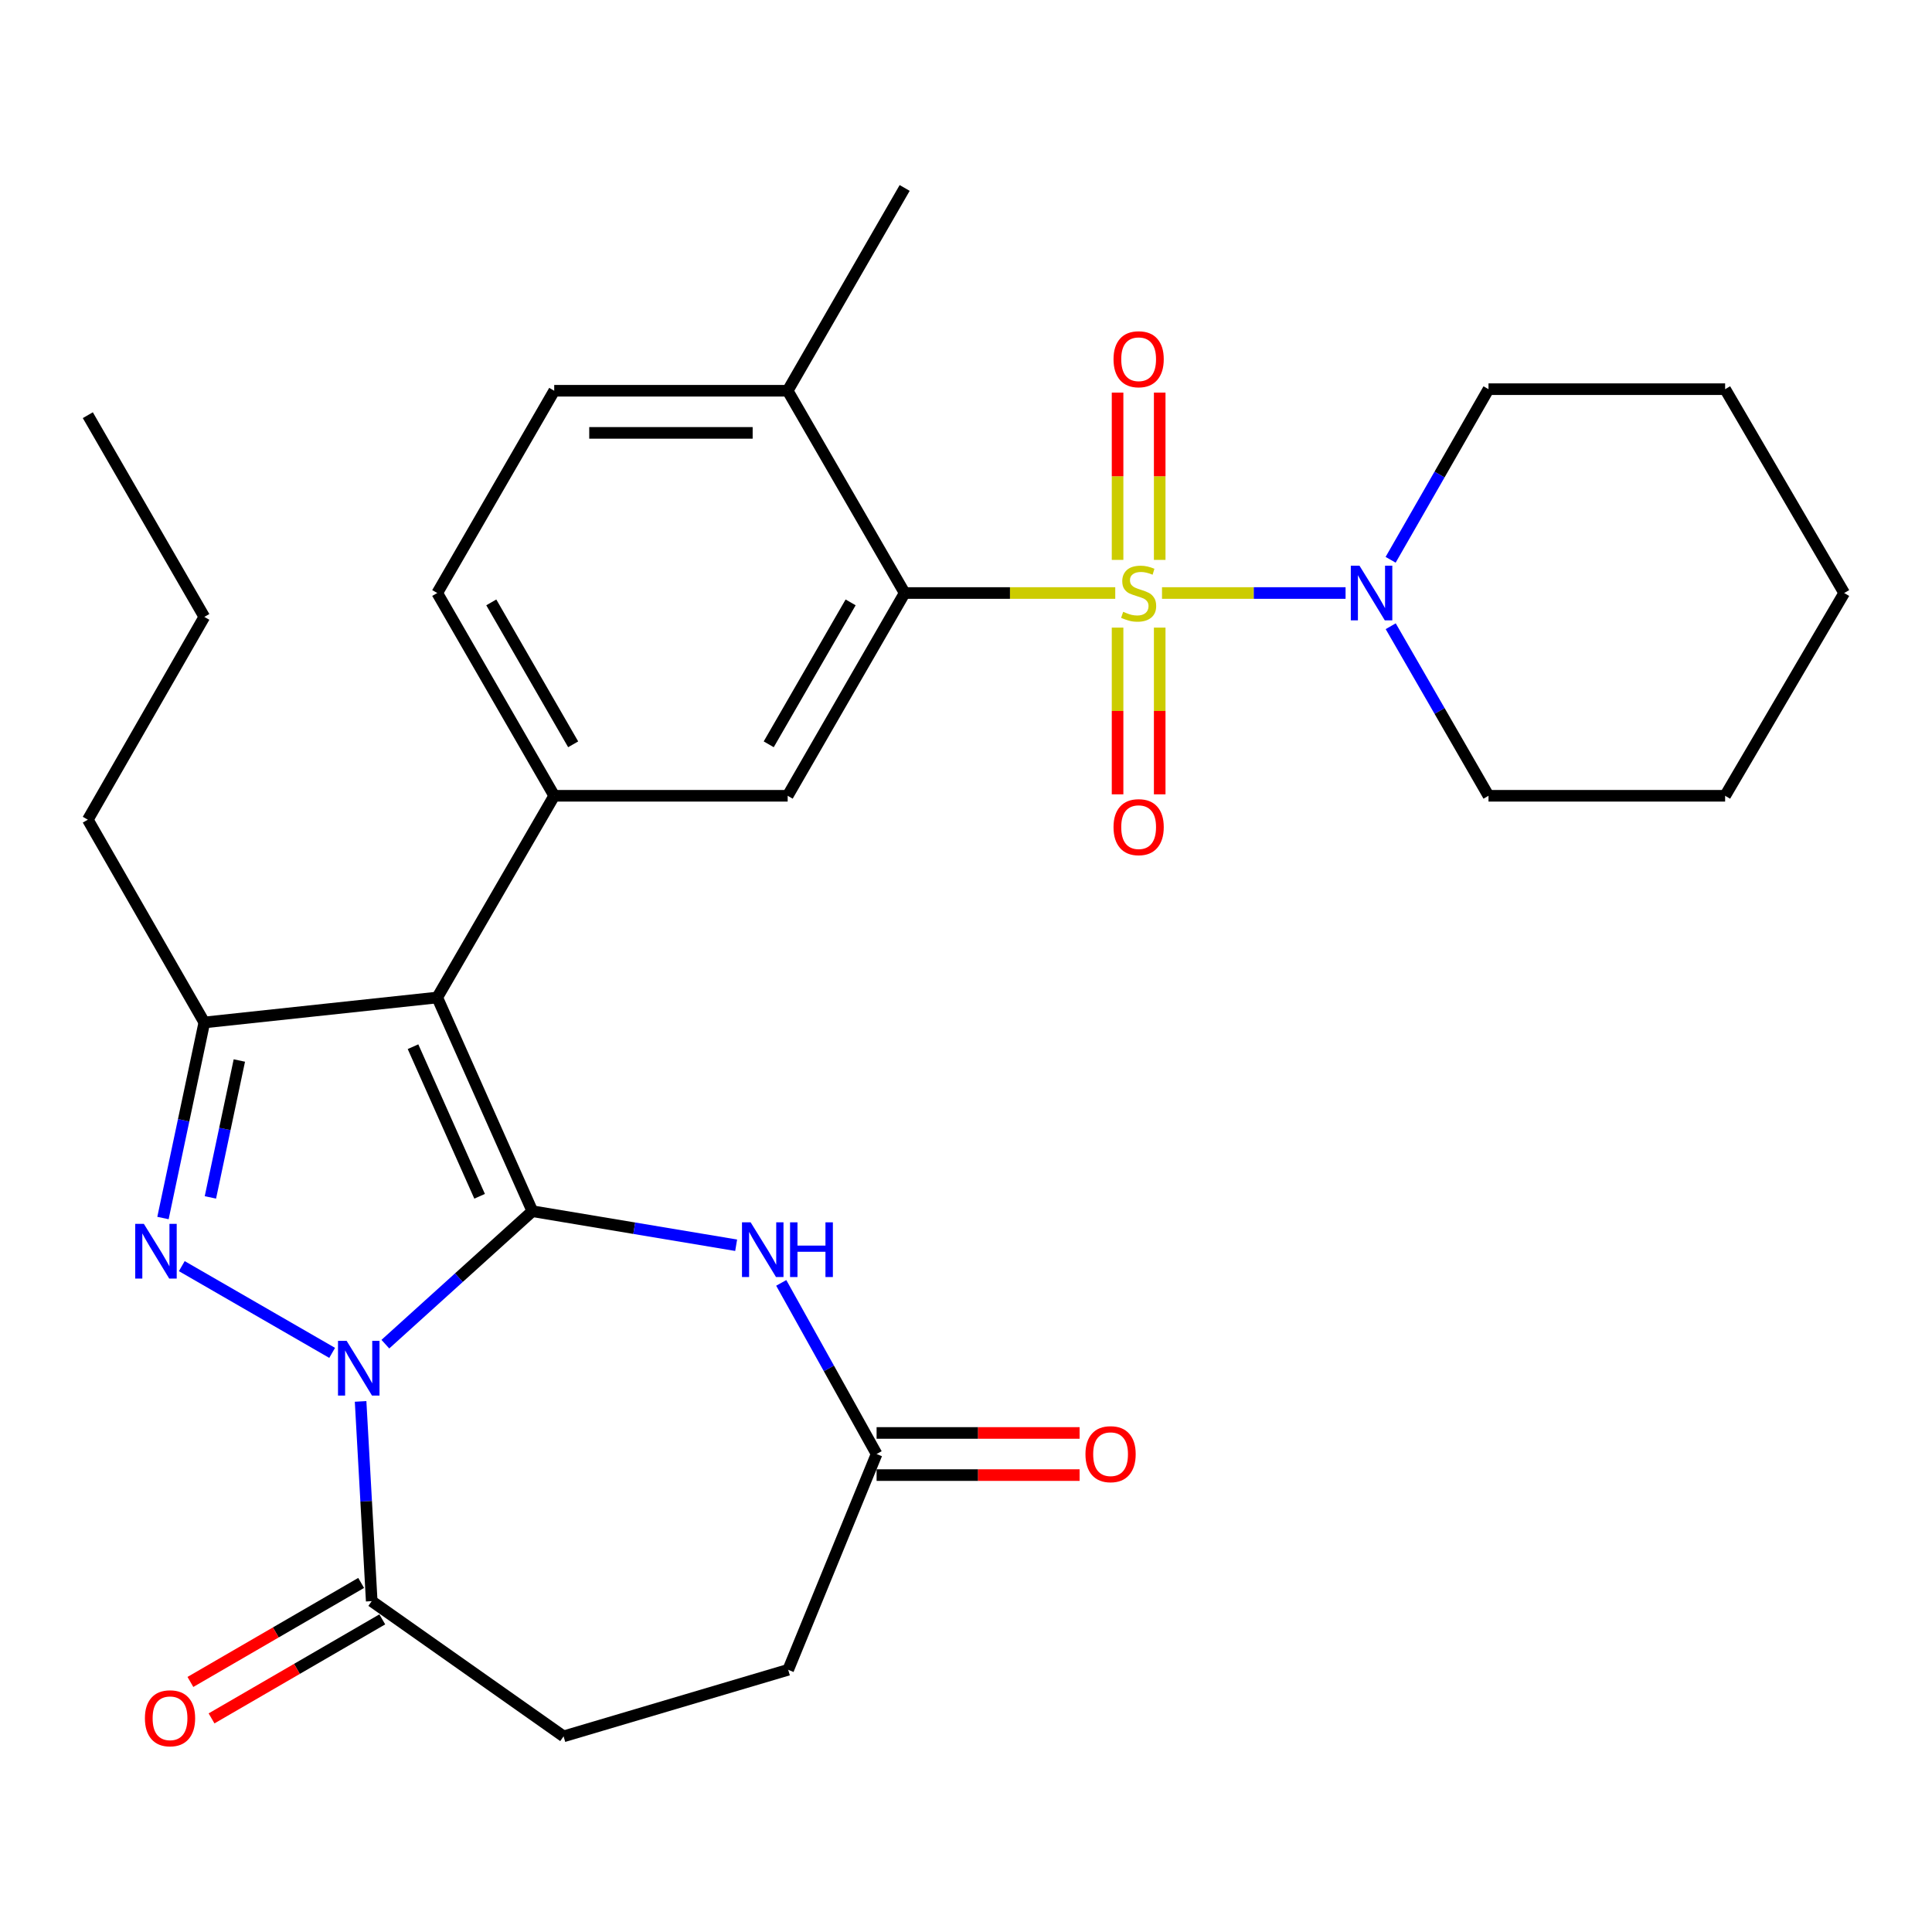 <?xml version='1.0' encoding='iso-8859-1'?>
<svg version='1.1' baseProfile='full'
              xmlns='http://www.w3.org/2000/svg'
                      xmlns:rdkit='http://www.rdkit.org/xml'
                      xmlns:xlink='http://www.w3.org/1999/xlink'
                  xml:space='preserve'
width='1000px' height='1000px' viewBox='0 0 1000 1000'>
<!-- END OF HEADER -->
<rect style='opacity:1.0;fill:#FFFFFF;stroke:none' width='1000' height='1000' x='0' y='0'> </rect>
<path class='bond-0' d='M 275.556,626.916 L 237.508,661.328' style='fill:none;fill-rule:evenodd;stroke:#000000;stroke-width:6px;stroke-linecap:butt;stroke-linejoin:miter;stroke-opacity:1' />
<path class='bond-0' d='M 237.508,661.328 L 199.459,695.74' style='fill:none;fill-rule:evenodd;stroke:#0000FF;stroke-width:6px;stroke-linecap:butt;stroke-linejoin:miter;stroke-opacity:1' />
<path class='bond-2' d='M 275.556,626.916 L 226.316,516.306' style='fill:none;fill-rule:evenodd;stroke:#000000;stroke-width:6px;stroke-linecap:butt;stroke-linejoin:miter;stroke-opacity:1' />
<path class='bond-2' d='M 248.246,619.195 L 213.777,541.767' style='fill:none;fill-rule:evenodd;stroke:#000000;stroke-width:6px;stroke-linecap:butt;stroke-linejoin:miter;stroke-opacity:1' />
<path class='bond-5' d='M 275.556,626.916 L 328.294,635.726' style='fill:none;fill-rule:evenodd;stroke:#000000;stroke-width:6px;stroke-linecap:butt;stroke-linejoin:miter;stroke-opacity:1' />
<path class='bond-5' d='M 328.294,635.726 L 381.031,644.536' style='fill:none;fill-rule:evenodd;stroke:#0000FF;stroke-width:6px;stroke-linecap:butt;stroke-linejoin:miter;stroke-opacity:1' />
<path class='bond-3' d='M 171.92,700.249 L 94.097,655.35' style='fill:none;fill-rule:evenodd;stroke:#0000FF;stroke-width:6px;stroke-linecap:butt;stroke-linejoin:miter;stroke-opacity:1' />
<path class='bond-9' d='M 186.646,725.371 L 189.524,777.061' style='fill:none;fill-rule:evenodd;stroke:#0000FF;stroke-width:6px;stroke-linecap:butt;stroke-linejoin:miter;stroke-opacity:1' />
<path class='bond-9' d='M 189.524,777.061 L 192.402,828.751' style='fill:none;fill-rule:evenodd;stroke:#000000;stroke-width:6px;stroke-linecap:butt;stroke-linejoin:miter;stroke-opacity:1' />
<path class='bond-1' d='M 577.251,306.947 L 522.753,306.947' style='fill:none;fill-rule:evenodd;stroke:#CCCC00;stroke-width:6px;stroke-linecap:butt;stroke-linejoin:miter;stroke-opacity:1' />
<path class='bond-1' d='M 522.753,306.947 L 468.255,306.947' style='fill:none;fill-rule:evenodd;stroke:#000000;stroke-width:6px;stroke-linecap:butt;stroke-linejoin:miter;stroke-opacity:1' />
<path class='bond-8' d='M 601.452,306.947 L 648.958,306.947' style='fill:none;fill-rule:evenodd;stroke:#CCCC00;stroke-width:6px;stroke-linecap:butt;stroke-linejoin:miter;stroke-opacity:1' />
<path class='bond-8' d='M 648.958,306.947 L 696.464,306.947' style='fill:none;fill-rule:evenodd;stroke:#0000FF;stroke-width:6px;stroke-linecap:butt;stroke-linejoin:miter;stroke-opacity:1' />
<path class='bond-12' d='M 578.453,324.855 L 578.453,368.003' style='fill:none;fill-rule:evenodd;stroke:#CCCC00;stroke-width:6px;stroke-linecap:butt;stroke-linejoin:miter;stroke-opacity:1' />
<path class='bond-12' d='M 578.453,368.003 L 578.453,411.15' style='fill:none;fill-rule:evenodd;stroke:#FF0000;stroke-width:6px;stroke-linecap:butt;stroke-linejoin:miter;stroke-opacity:1' />
<path class='bond-12' d='M 600.263,324.855 L 600.263,368.003' style='fill:none;fill-rule:evenodd;stroke:#CCCC00;stroke-width:6px;stroke-linecap:butt;stroke-linejoin:miter;stroke-opacity:1' />
<path class='bond-12' d='M 600.263,368.003 L 600.263,411.15' style='fill:none;fill-rule:evenodd;stroke:#FF0000;stroke-width:6px;stroke-linecap:butt;stroke-linejoin:miter;stroke-opacity:1' />
<path class='bond-13' d='M 600.263,289.8 L 600.263,246.507' style='fill:none;fill-rule:evenodd;stroke:#CCCC00;stroke-width:6px;stroke-linecap:butt;stroke-linejoin:miter;stroke-opacity:1' />
<path class='bond-13' d='M 600.263,246.507 L 600.263,203.215' style='fill:none;fill-rule:evenodd;stroke:#FF0000;stroke-width:6px;stroke-linecap:butt;stroke-linejoin:miter;stroke-opacity:1' />
<path class='bond-13' d='M 578.453,289.8 L 578.453,246.507' style='fill:none;fill-rule:evenodd;stroke:#CCCC00;stroke-width:6px;stroke-linecap:butt;stroke-linejoin:miter;stroke-opacity:1' />
<path class='bond-13' d='M 578.453,246.507 L 578.453,203.215' style='fill:none;fill-rule:evenodd;stroke:#FF0000;stroke-width:6px;stroke-linecap:butt;stroke-linejoin:miter;stroke-opacity:1' />
<path class='bond-4' d='M 226.316,516.306 L 105.758,529.222' style='fill:none;fill-rule:evenodd;stroke:#000000;stroke-width:6px;stroke-linecap:butt;stroke-linejoin:miter;stroke-opacity:1' />
<path class='bond-7' d='M 226.316,516.306 L 286.861,411.899' style='fill:none;fill-rule:evenodd;stroke:#000000;stroke-width:6px;stroke-linecap:butt;stroke-linejoin:miter;stroke-opacity:1' />
<path class='bond-30' d='M 84.358,630.449 L 95.058,579.836' style='fill:none;fill-rule:evenodd;stroke:#0000FF;stroke-width:6px;stroke-linecap:butt;stroke-linejoin:miter;stroke-opacity:1' />
<path class='bond-30' d='M 95.058,579.836 L 105.758,529.222' style='fill:none;fill-rule:evenodd;stroke:#000000;stroke-width:6px;stroke-linecap:butt;stroke-linejoin:miter;stroke-opacity:1' />
<path class='bond-30' d='M 108.906,619.776 L 116.396,584.347' style='fill:none;fill-rule:evenodd;stroke:#0000FF;stroke-width:6px;stroke-linecap:butt;stroke-linejoin:miter;stroke-opacity:1' />
<path class='bond-30' d='M 116.396,584.347 L 123.886,548.917' style='fill:none;fill-rule:evenodd;stroke:#000000;stroke-width:6px;stroke-linecap:butt;stroke-linejoin:miter;stroke-opacity:1' />
<path class='bond-21' d='M 105.758,529.222 L 45.455,424.27' style='fill:none;fill-rule:evenodd;stroke:#000000;stroke-width:6px;stroke-linecap:butt;stroke-linejoin:miter;stroke-opacity:1' />
<path class='bond-11' d='M 404.371,664.022 L 429.049,708.311' style='fill:none;fill-rule:evenodd;stroke:#0000FF;stroke-width:6px;stroke-linecap:butt;stroke-linejoin:miter;stroke-opacity:1' />
<path class='bond-11' d='M 429.049,708.311 L 453.728,752.599' style='fill:none;fill-rule:evenodd;stroke:#000000;stroke-width:6px;stroke-linecap:butt;stroke-linejoin:miter;stroke-opacity:1' />
<path class='bond-6' d='M 468.255,306.947 L 407.698,411.899' style='fill:none;fill-rule:evenodd;stroke:#000000;stroke-width:6px;stroke-linecap:butt;stroke-linejoin:miter;stroke-opacity:1' />
<path class='bond-6' d='M 440.281,311.79 L 397.891,385.257' style='fill:none;fill-rule:evenodd;stroke:#000000;stroke-width:6px;stroke-linecap:butt;stroke-linejoin:miter;stroke-opacity:1' />
<path class='bond-32' d='M 468.255,306.947 L 407.698,202.25' style='fill:none;fill-rule:evenodd;stroke:#000000;stroke-width:6px;stroke-linecap:butt;stroke-linejoin:miter;stroke-opacity:1' />
<path class='bond-10' d='M 286.861,411.899 L 407.698,411.899' style='fill:none;fill-rule:evenodd;stroke:#000000;stroke-width:6px;stroke-linecap:butt;stroke-linejoin:miter;stroke-opacity:1' />
<path class='bond-15' d='M 286.861,411.899 L 226.316,306.947' style='fill:none;fill-rule:evenodd;stroke:#000000;stroke-width:6px;stroke-linecap:butt;stroke-linejoin:miter;stroke-opacity:1' />
<path class='bond-15' d='M 296.671,385.258 L 254.289,311.792' style='fill:none;fill-rule:evenodd;stroke:#000000;stroke-width:6px;stroke-linecap:butt;stroke-linejoin:miter;stroke-opacity:1' />
<path class='bond-22' d='M 719.83,324.136 L 745.14,368.018' style='fill:none;fill-rule:evenodd;stroke:#0000FF;stroke-width:6px;stroke-linecap:butt;stroke-linejoin:miter;stroke-opacity:1' />
<path class='bond-22' d='M 745.14,368.018 L 770.449,411.899' style='fill:none;fill-rule:evenodd;stroke:#000000;stroke-width:6px;stroke-linecap:butt;stroke-linejoin:miter;stroke-opacity:1' />
<path class='bond-23' d='M 719.785,289.746 L 745.117,245.592' style='fill:none;fill-rule:evenodd;stroke:#0000FF;stroke-width:6px;stroke-linecap:butt;stroke-linejoin:miter;stroke-opacity:1' />
<path class='bond-23' d='M 745.117,245.592 L 770.449,201.438' style='fill:none;fill-rule:evenodd;stroke:#000000;stroke-width:6px;stroke-linecap:butt;stroke-linejoin:miter;stroke-opacity:1' />
<path class='bond-16' d='M 186.931,819.318 L 142.742,844.946' style='fill:none;fill-rule:evenodd;stroke:#000000;stroke-width:6px;stroke-linecap:butt;stroke-linejoin:miter;stroke-opacity:1' />
<path class='bond-16' d='M 142.742,844.946 L 98.553,870.574' style='fill:none;fill-rule:evenodd;stroke:#FF0000;stroke-width:6px;stroke-linecap:butt;stroke-linejoin:miter;stroke-opacity:1' />
<path class='bond-16' d='M 197.873,838.184 L 153.684,863.812' style='fill:none;fill-rule:evenodd;stroke:#000000;stroke-width:6px;stroke-linecap:butt;stroke-linejoin:miter;stroke-opacity:1' />
<path class='bond-16' d='M 153.684,863.812 L 109.495,889.44' style='fill:none;fill-rule:evenodd;stroke:#FF0000;stroke-width:6px;stroke-linecap:butt;stroke-linejoin:miter;stroke-opacity:1' />
<path class='bond-17' d='M 192.402,828.751 L 291.708,898.735' style='fill:none;fill-rule:evenodd;stroke:#000000;stroke-width:6px;stroke-linecap:butt;stroke-linejoin:miter;stroke-opacity:1' />
<path class='bond-18' d='M 453.728,763.504 L 506.265,763.504' style='fill:none;fill-rule:evenodd;stroke:#000000;stroke-width:6px;stroke-linecap:butt;stroke-linejoin:miter;stroke-opacity:1' />
<path class='bond-18' d='M 506.265,763.504 L 558.803,763.504' style='fill:none;fill-rule:evenodd;stroke:#FF0000;stroke-width:6px;stroke-linecap:butt;stroke-linejoin:miter;stroke-opacity:1' />
<path class='bond-18' d='M 453.728,741.695 L 506.265,741.695' style='fill:none;fill-rule:evenodd;stroke:#000000;stroke-width:6px;stroke-linecap:butt;stroke-linejoin:miter;stroke-opacity:1' />
<path class='bond-18' d='M 506.265,741.695 L 558.803,741.695' style='fill:none;fill-rule:evenodd;stroke:#FF0000;stroke-width:6px;stroke-linecap:butt;stroke-linejoin:miter;stroke-opacity:1' />
<path class='bond-20' d='M 453.728,752.599 L 407.964,864.276' style='fill:none;fill-rule:evenodd;stroke:#000000;stroke-width:6px;stroke-linecap:butt;stroke-linejoin:miter;stroke-opacity:1' />
<path class='bond-14' d='M 407.698,202.25 L 286.861,202.25' style='fill:none;fill-rule:evenodd;stroke:#000000;stroke-width:6px;stroke-linecap:butt;stroke-linejoin:miter;stroke-opacity:1' />
<path class='bond-14' d='M 389.572,224.059 L 304.986,224.059' style='fill:none;fill-rule:evenodd;stroke:#000000;stroke-width:6px;stroke-linecap:butt;stroke-linejoin:miter;stroke-opacity:1' />
<path class='bond-24' d='M 407.698,202.25 L 468.255,97.286' style='fill:none;fill-rule:evenodd;stroke:#000000;stroke-width:6px;stroke-linecap:butt;stroke-linejoin:miter;stroke-opacity:1' />
<path class='bond-19' d='M 226.316,306.947 L 286.861,202.25' style='fill:none;fill-rule:evenodd;stroke:#000000;stroke-width:6px;stroke-linecap:butt;stroke-linejoin:miter;stroke-opacity:1' />
<path class='bond-31' d='M 291.708,898.735 L 407.964,864.276' style='fill:none;fill-rule:evenodd;stroke:#000000;stroke-width:6px;stroke-linecap:butt;stroke-linejoin:miter;stroke-opacity:1' />
<path class='bond-25' d='M 45.455,424.27 L 105.758,319.306' style='fill:none;fill-rule:evenodd;stroke:#000000;stroke-width:6px;stroke-linecap:butt;stroke-linejoin:miter;stroke-opacity:1' />
<path class='bond-27' d='M 770.449,411.899 L 892.922,411.899' style='fill:none;fill-rule:evenodd;stroke:#000000;stroke-width:6px;stroke-linecap:butt;stroke-linejoin:miter;stroke-opacity:1' />
<path class='bond-26' d='M 770.449,201.438 L 892.922,201.438' style='fill:none;fill-rule:evenodd;stroke:#000000;stroke-width:6px;stroke-linecap:butt;stroke-linejoin:miter;stroke-opacity:1' />
<path class='bond-28' d='M 105.758,319.306 L 45.455,214.899' style='fill:none;fill-rule:evenodd;stroke:#000000;stroke-width:6px;stroke-linecap:butt;stroke-linejoin:miter;stroke-opacity:1' />
<path class='bond-29' d='M 892.922,201.438 L 954.545,306.947' style='fill:none;fill-rule:evenodd;stroke:#000000;stroke-width:6px;stroke-linecap:butt;stroke-linejoin:miter;stroke-opacity:1' />
<path class='bond-33' d='M 892.922,411.899 L 954.545,306.947' style='fill:none;fill-rule:evenodd;stroke:#000000;stroke-width:6px;stroke-linecap:butt;stroke-linejoin:miter;stroke-opacity:1' />
<path  class='atom-1' d='M 179.429 694.033
L 188.709 709.033
Q 189.629 710.513, 191.109 713.193
Q 192.589 715.873, 192.669 716.033
L 192.669 694.033
L 196.429 694.033
L 196.429 722.353
L 192.549 722.353
L 182.589 705.953
Q 181.429 704.033, 180.189 701.833
Q 178.989 699.633, 178.629 698.953
L 178.629 722.353
L 174.949 722.353
L 174.949 694.033
L 179.429 694.033
' fill='#0000FF'/>
<path  class='atom-2' d='M 581.358 316.667
Q 581.678 316.787, 582.998 317.347
Q 584.318 317.907, 585.758 318.267
Q 587.238 318.587, 588.678 318.587
Q 591.358 318.587, 592.918 317.307
Q 594.478 315.987, 594.478 313.707
Q 594.478 312.147, 593.678 311.187
Q 592.918 310.227, 591.718 309.707
Q 590.518 309.187, 588.518 308.587
Q 585.998 307.827, 584.478 307.107
Q 582.998 306.387, 581.918 304.867
Q 580.878 303.347, 580.878 300.787
Q 580.878 297.227, 583.278 295.027
Q 585.718 292.827, 590.518 292.827
Q 593.798 292.827, 597.518 294.387
L 596.598 297.467
Q 593.198 296.067, 590.638 296.067
Q 587.878 296.067, 586.358 297.227
Q 584.838 298.347, 584.878 300.307
Q 584.878 301.827, 585.638 302.747
Q 586.438 303.667, 587.558 304.187
Q 588.718 304.707, 590.638 305.307
Q 593.198 306.107, 594.718 306.907
Q 596.238 307.707, 597.318 309.347
Q 598.438 310.947, 598.438 313.707
Q 598.438 317.627, 595.798 319.747
Q 593.198 321.827, 588.838 321.827
Q 586.318 321.827, 584.398 321.267
Q 582.518 320.747, 580.278 319.827
L 581.358 316.667
' fill='#CCCC00'/>
<path  class='atom-4' d='M 74.465 633.475
L 83.745 648.475
Q 84.665 649.955, 86.145 652.635
Q 87.625 655.315, 87.705 655.475
L 87.705 633.475
L 91.465 633.475
L 91.465 661.795
L 87.585 661.795
L 77.625 645.395
Q 76.465 643.475, 75.225 641.275
Q 74.025 639.075, 73.665 638.395
L 73.665 661.795
L 69.985 661.795
L 69.985 633.475
L 74.465 633.475
' fill='#0000FF'/>
<path  class='atom-6' d='M 388.534 632.676
L 397.814 647.676
Q 398.734 649.156, 400.214 651.836
Q 401.694 654.516, 401.774 654.676
L 401.774 632.676
L 405.534 632.676
L 405.534 660.996
L 401.654 660.996
L 391.694 644.596
Q 390.534 642.676, 389.294 640.476
Q 388.094 638.276, 387.734 637.596
L 387.734 660.996
L 384.054 660.996
L 384.054 632.676
L 388.534 632.676
' fill='#0000FF'/>
<path  class='atom-6' d='M 408.934 632.676
L 412.774 632.676
L 412.774 644.716
L 427.254 644.716
L 427.254 632.676
L 431.094 632.676
L 431.094 660.996
L 427.254 660.996
L 427.254 647.916
L 412.774 647.916
L 412.774 660.996
L 408.934 660.996
L 408.934 632.676
' fill='#0000FF'/>
<path  class='atom-9' d='M 703.656 292.787
L 712.936 307.787
Q 713.856 309.267, 715.336 311.947
Q 716.816 314.627, 716.896 314.787
L 716.896 292.787
L 720.656 292.787
L 720.656 321.107
L 716.776 321.107
L 706.816 304.707
Q 705.656 302.787, 704.416 300.587
Q 703.216 298.387, 702.856 297.707
L 702.856 321.107
L 699.176 321.107
L 699.176 292.787
L 703.656 292.787
' fill='#0000FF'/>
<path  class='atom-13' d='M 576.358 428.13
Q 576.358 421.33, 579.718 417.53
Q 583.078 413.73, 589.358 413.73
Q 595.638 413.73, 598.998 417.53
Q 602.358 421.33, 602.358 428.13
Q 602.358 435.01, 598.958 438.93
Q 595.558 442.81, 589.358 442.81
Q 583.118 442.81, 579.718 438.93
Q 576.358 435.05, 576.358 428.13
M 589.358 439.61
Q 593.678 439.61, 595.998 436.73
Q 598.358 433.81, 598.358 428.13
Q 598.358 422.57, 595.998 419.77
Q 593.678 416.93, 589.358 416.93
Q 585.038 416.93, 582.678 419.73
Q 580.358 422.53, 580.358 428.13
Q 580.358 433.85, 582.678 436.73
Q 585.038 439.61, 589.358 439.61
' fill='#FF0000'/>
<path  class='atom-14' d='M 576.358 185.936
Q 576.358 179.136, 579.718 175.336
Q 583.078 171.536, 589.358 171.536
Q 595.638 171.536, 598.998 175.336
Q 602.358 179.136, 602.358 185.936
Q 602.358 192.816, 598.958 196.736
Q 595.558 200.616, 589.358 200.616
Q 583.118 200.616, 579.718 196.736
Q 576.358 192.856, 576.358 185.936
M 589.358 197.416
Q 593.678 197.416, 595.998 194.536
Q 598.358 191.616, 598.358 185.936
Q 598.358 180.376, 595.998 177.576
Q 593.678 174.736, 589.358 174.736
Q 585.038 174.736, 582.678 177.536
Q 580.358 180.336, 580.358 185.936
Q 580.358 191.656, 582.678 194.536
Q 585.038 197.416, 589.358 197.416
' fill='#FF0000'/>
<path  class='atom-17' d='M 75.007 889.376
Q 75.007 882.576, 78.367 878.776
Q 81.727 874.976, 88.007 874.976
Q 94.287 874.976, 97.647 878.776
Q 101.007 882.576, 101.007 889.376
Q 101.007 896.256, 97.607 900.176
Q 94.207 904.056, 88.007 904.056
Q 81.767 904.056, 78.367 900.176
Q 75.007 896.296, 75.007 889.376
M 88.007 900.856
Q 92.327 900.856, 94.647 897.976
Q 97.007 895.056, 97.007 889.376
Q 97.007 883.816, 94.647 881.016
Q 92.327 878.176, 88.007 878.176
Q 83.687 878.176, 81.327 880.976
Q 79.007 883.776, 79.007 889.376
Q 79.007 895.096, 81.327 897.976
Q 83.687 900.856, 88.007 900.856
' fill='#FF0000'/>
<path  class='atom-19' d='M 561.831 752.679
Q 561.831 745.879, 565.191 742.079
Q 568.551 738.279, 574.831 738.279
Q 581.111 738.279, 584.471 742.079
Q 587.831 745.879, 587.831 752.679
Q 587.831 759.559, 584.431 763.479
Q 581.031 767.359, 574.831 767.359
Q 568.591 767.359, 565.191 763.479
Q 561.831 759.599, 561.831 752.679
M 574.831 764.159
Q 579.151 764.159, 581.471 761.279
Q 583.831 758.359, 583.831 752.679
Q 583.831 747.119, 581.471 744.319
Q 579.151 741.479, 574.831 741.479
Q 570.511 741.479, 568.151 744.279
Q 565.831 747.079, 565.831 752.679
Q 565.831 758.399, 568.151 761.279
Q 570.511 764.159, 574.831 764.159
' fill='#FF0000'/>
</svg>
